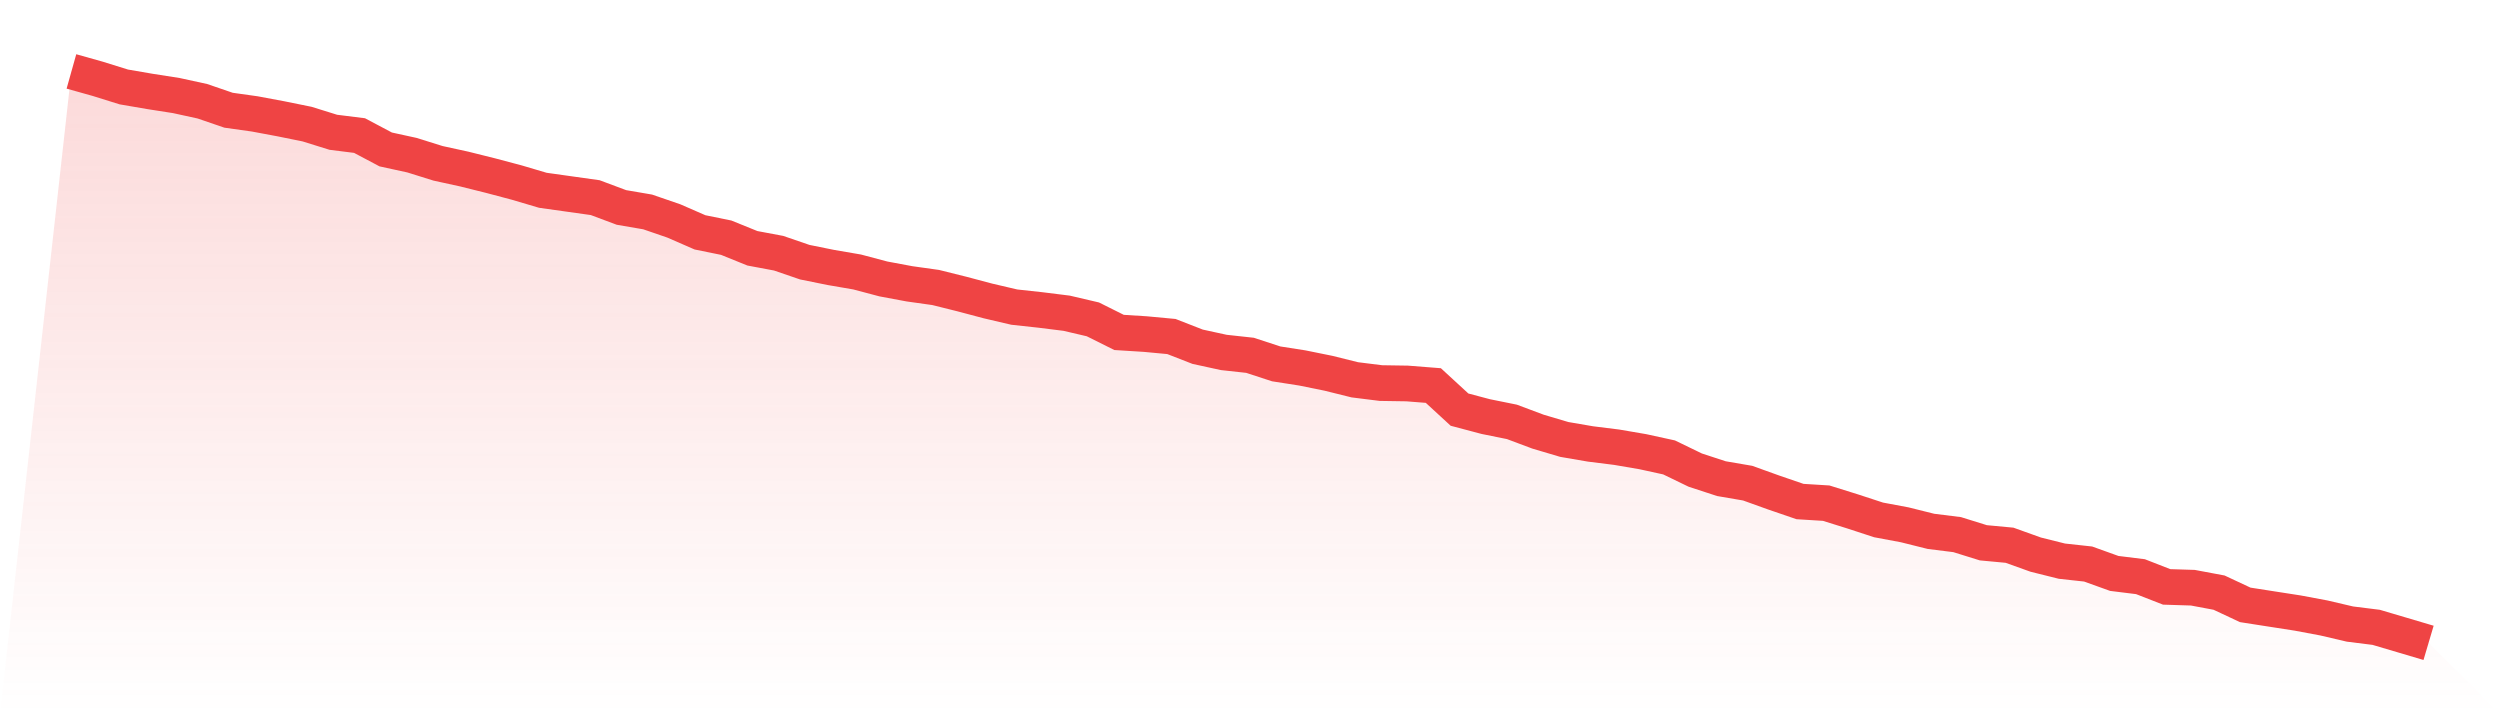 <svg viewBox="0 0 140 40" xmlns="http://www.w3.org/2000/svg">
<defs>
<linearGradient id="gradient" x1="0" x2="0" y1="0" y2="1">
<stop offset="0%" stop-color="#ef4444" stop-opacity="0.2"/>
<stop offset="100%" stop-color="#ef4444" stop-opacity="0"/>
</linearGradient>
</defs>
<path d="M4,4 L4,4 L5.467,4.412 L6.933,4.869 L8.4,5.121 L9.867,5.35 L11.333,5.67 L12.8,6.173 L14.267,6.379 L15.733,6.653 L17.2,6.951 L18.667,7.408 L20.133,7.591 L21.6,8.369 L23.067,8.689 L24.533,9.147 L26,9.467 L27.467,9.833 L28.933,10.222 L30.4,10.656 L31.867,10.862 L33.333,11.068 L34.8,11.617 L36.267,11.868 L37.733,12.372 L39.2,13.012 L40.667,13.31 L42.133,13.904 L43.6,14.179 L45.067,14.682 L46.533,14.979 L48,15.231 L49.467,15.62 L50.933,15.894 L52.4,16.1 L53.867,16.466 L55.333,16.855 L56.8,17.198 L58.267,17.358 L59.733,17.541 L61.2,17.884 L62.667,18.616 L64.133,18.708 L65.6,18.845 L67.067,19.417 L68.533,19.737 L70,19.897 L71.467,20.377 L72.933,20.606 L74.4,20.904 L75.867,21.269 L77.333,21.452 L78.8,21.475 L80.267,21.59 L81.733,22.939 L83.2,23.328 L84.667,23.625 L86.133,24.174 L87.6,24.609 L89.067,24.861 L90.533,25.044 L92,25.295 L93.467,25.615 L94.933,26.325 L96.4,26.805 L97.867,27.056 L99.333,27.583 L100.8,28.086 L102.267,28.177 L103.733,28.635 L105.2,29.115 L106.667,29.39 L108.133,29.756 L109.6,29.939 L111.067,30.396 L112.533,30.533 L114,31.059 L115.467,31.425 L116.933,31.585 L118.4,32.112 L119.867,32.294 L121.333,32.866 L122.8,32.912 L124.267,33.187 L125.733,33.873 L127.2,34.102 L128.667,34.33 L130.133,34.605 L131.6,34.948 L133.067,35.131 L134.533,35.565 L136,36 L140,40 L0,40 z" fill="url(#gradient)"/>
<path d="M4,4 L4,4 L5.467,4.412 L6.933,4.869 L8.4,5.121 L9.867,5.35 L11.333,5.67 L12.8,6.173 L14.267,6.379 L15.733,6.653 L17.2,6.951 L18.667,7.408 L20.133,7.591 L21.6,8.369 L23.067,8.689 L24.533,9.147 L26,9.467 L27.467,9.833 L28.933,10.222 L30.4,10.656 L31.867,10.862 L33.333,11.068 L34.8,11.617 L36.267,11.868 L37.733,12.372 L39.2,13.012 L40.667,13.31 L42.133,13.904 L43.6,14.179 L45.067,14.682 L46.533,14.979 L48,15.231 L49.467,15.62 L50.933,15.894 L52.4,16.1 L53.867,16.466 L55.333,16.855 L56.8,17.198 L58.267,17.358 L59.733,17.541 L61.2,17.884 L62.667,18.616 L64.133,18.708 L65.6,18.845 L67.067,19.417 L68.533,19.737 L70,19.897 L71.467,20.377 L72.933,20.606 L74.4,20.904 L75.867,21.269 L77.333,21.452 L78.8,21.475 L80.267,21.59 L81.733,22.939 L83.2,23.328 L84.667,23.625 L86.133,24.174 L87.6,24.609 L89.067,24.861 L90.533,25.044 L92,25.295 L93.467,25.615 L94.933,26.325 L96.4,26.805 L97.867,27.056 L99.333,27.583 L100.8,28.086 L102.267,28.177 L103.733,28.635 L105.2,29.115 L106.667,29.39 L108.133,29.756 L109.6,29.939 L111.067,30.396 L112.533,30.533 L114,31.059 L115.467,31.425 L116.933,31.585 L118.4,32.112 L119.867,32.294 L121.333,32.866 L122.8,32.912 L124.267,33.187 L125.733,33.873 L127.2,34.102 L128.667,34.33 L130.133,34.605 L131.6,34.948 L133.067,35.131 L134.533,35.565 L136,36" fill="none" stroke="#ef4444" stroke-width="2"/>
</svg>